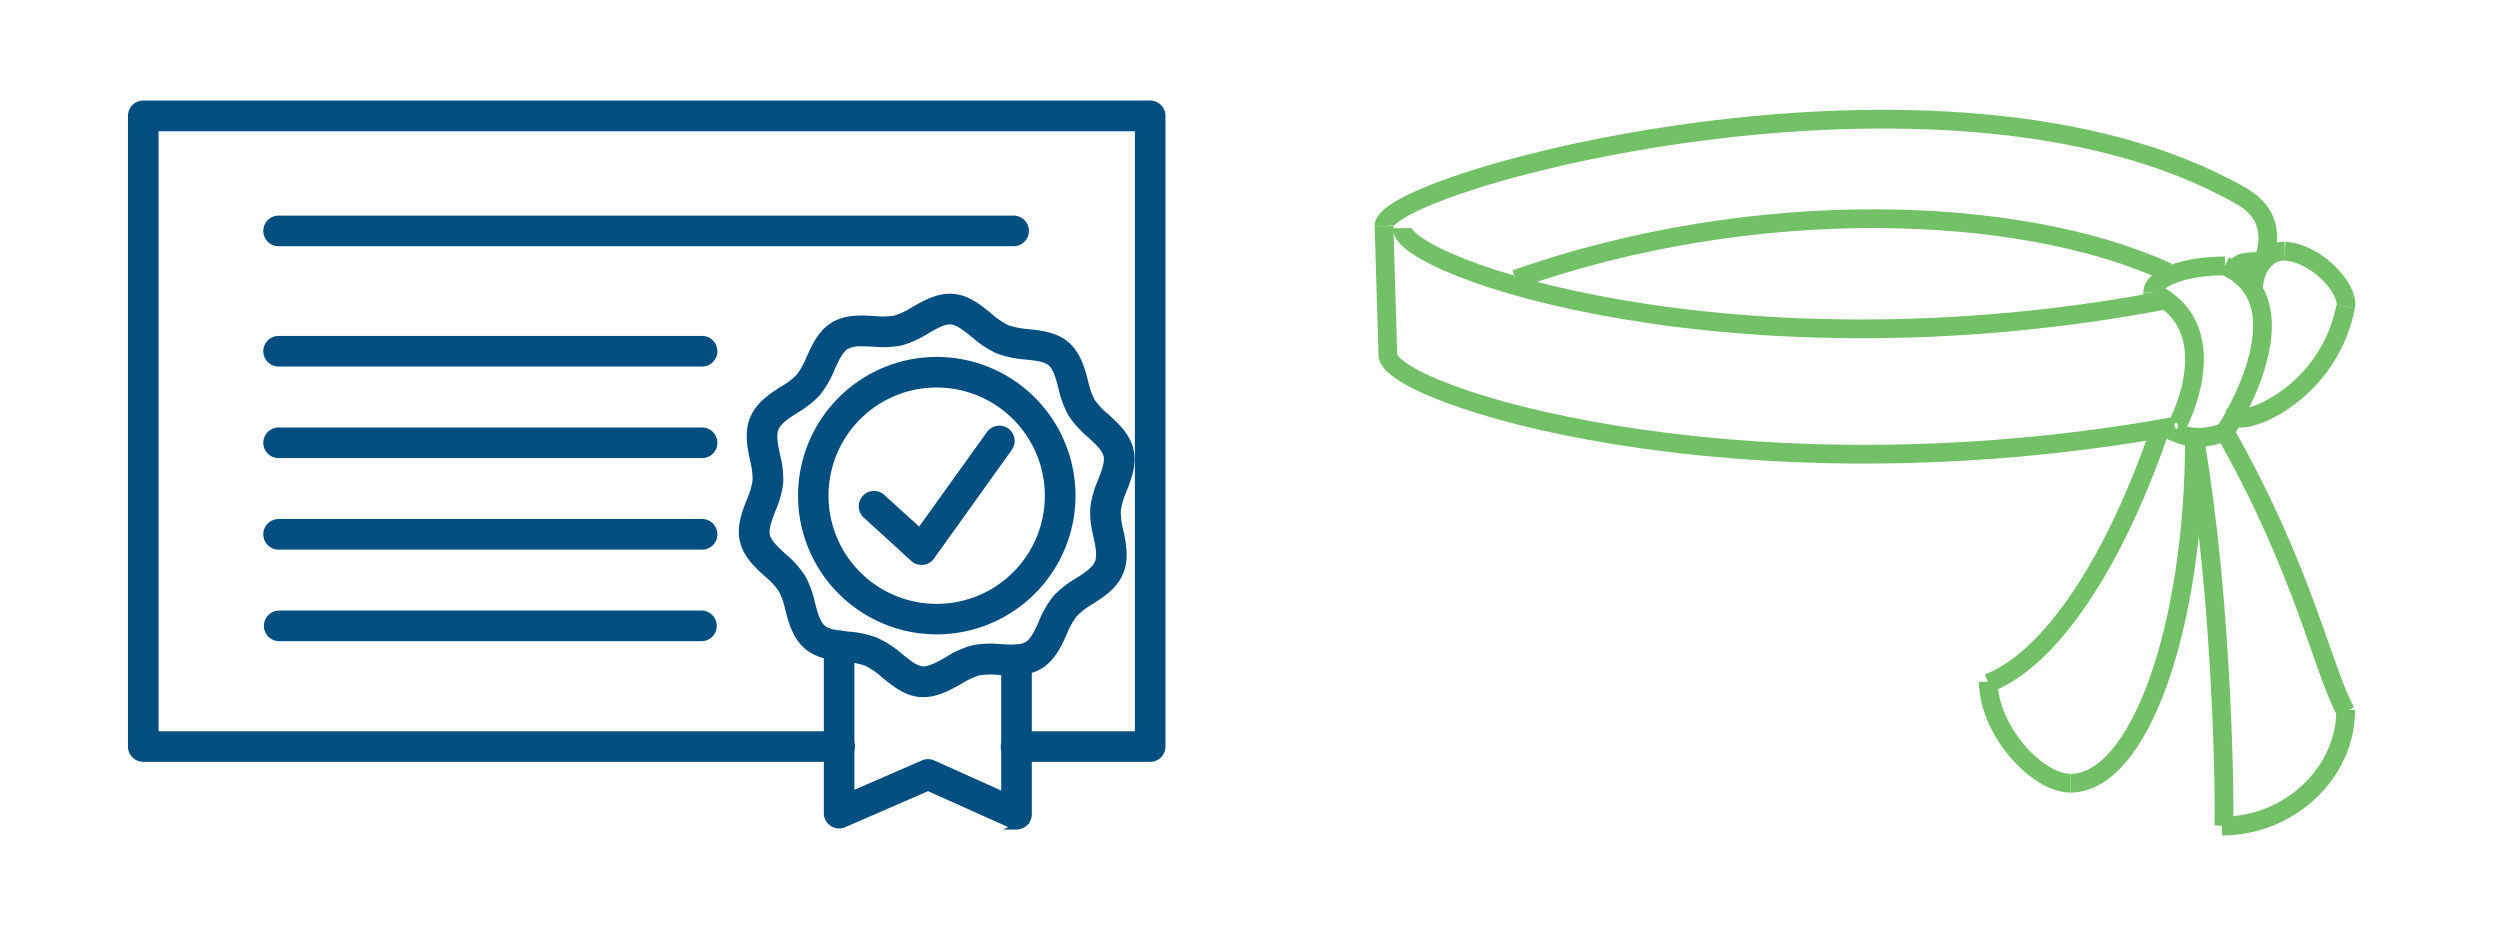 <svg id="Layer_1" data-name="Layer 1" xmlns="http://www.w3.org/2000/svg" xmlns:xlink="http://www.w3.org/1999/xlink" viewBox="0 0 800 300"><defs><style>.cls-1,.cls-4{fill:none;}.cls-2{fill:#004f80;stroke:#004f80;stroke-width:2px;}.cls-2,.cls-4{stroke-miterlimit:10;}.cls-3{clip-path:url(#clip-path);}.cls-4{stroke:#73c167;stroke-width:6px;}</style><clipPath id="clip-path"><rect class="cls-1" x="428.19" y="-18" width="335.81" height="335.81"/></clipPath></defs><path class="cls-2" d="M368.05,242.8H325.33a3.9,3.9,0,1,1,0-7.79h38.83V41H49.75V235H268.48a3.9,3.9,0,1,1,0,7.79H45.85a3.9,3.9,0,0,1-3.9-3.89V37.07a3.91,3.91,0,0,1,3.9-3.9h322.2a3.91,3.91,0,0,1,3.9,3.9V238.91A3.9,3.9,0,0,1,368.05,242.8Z"/><path class="cls-2" d="M324.55,77.79H89.35a3.9,3.9,0,1,1,0-7.79h235.2a3.9,3.9,0,0,1,0,7.79Z"/><path class="cls-2" d="M224.47,116.29H89.35a3.9,3.9,0,1,1,0-7.79H224.47a3.9,3.9,0,1,1,0,7.79Z"/><path class="cls-2" d="M224.47,145.59H89.35a3.9,3.9,0,1,1,0-7.79H224.47a3.9,3.9,0,1,1,0,7.79Z"/><path class="cls-2" d="M224.47,174.88H89.35a3.9,3.9,0,1,1,0-7.79H224.47a3.9,3.9,0,1,1,0,7.79Z"/><path class="cls-2" d="M224.47,204.18H89.35a3.9,3.9,0,1,1,0-7.8H224.47a3.9,3.9,0,0,1,0,7.8Z"/><path class="cls-2" d="M325.34,264.42a3.9,3.9,0,0,1-1.6-.34l-26.76-12-26.91,11.7a3.89,3.89,0,0,1-5.45-3.57l0-53.56a3.89,3.89,0,0,1,3.89-3.9h0a3.89,3.89,0,0,1,3.89,3.89l0,47.62,23-10a3.88,3.88,0,0,1,3.15,0l22.84,10.27,0-43.35a3.89,3.89,0,0,1,3.89-3.9h0a3.89,3.89,0,0,1,3.9,3.89l0,49.38a3.91,3.91,0,0,1-3.9,3.9Z"/><path class="cls-2" d="M295.53,222.07c-.35,0-.7,0-1.06,0-4.56-.38-8.2-3.34-11.42-5.95a26,26,0,0,0-5.77-4,26.38,26.38,0,0,0-6.86-1.35c-4.11-.46-8.77-1-12.24-4-3.62-3.12-4.83-7.74-5.9-11.82a25.13,25.13,0,0,0-2.2-6.29,25.35,25.35,0,0,0-4.62-4.95c-3.1-2.82-6.61-6-7.69-10.6s.63-9,2.13-12.84a25.64,25.64,0,0,0,1.94-6.57,24.44,24.44,0,0,0-.83-6.47c-.87-4.16-1.86-8.87,0-13.34s5.93-7.07,9.5-9.36a24.22,24.22,0,0,0,5.2-3.95,26.19,26.19,0,0,0,3.33-6c1.72-3.8,3.68-8.11,7.66-10.53s8.77-2.17,13-1.93a25.55,25.55,0,0,0,6.76-.17,25.34,25.34,0,0,0,6-2.84c3.66-2.1,7.83-4.45,12.56-4.08,4.57.38,8.21,3.33,11.42,5.94a26.39,26.39,0,0,0,5.77,4,26.48,26.48,0,0,0,6.86,1.34c4.12.46,8.77,1,12.25,4s4.82,7.74,5.89,11.82a25.13,25.13,0,0,0,2.2,6.29,25.33,25.33,0,0,0,4.62,4.94c3.1,2.83,6.61,6,7.69,10.6s-.63,8.95-2.13,12.85a26,26,0,0,0-1.94,6.56,24.51,24.51,0,0,0,.83,6.48c.87,4.15,1.86,8.86,0,13.33s-5.93,7.07-9.5,9.36a24.55,24.55,0,0,0-5.2,4,25.69,25.69,0,0,0-3.32,6c-1.73,3.8-3.68,8.1-7.67,10.52s-8.77,2.17-12.95,1.94a25.63,25.63,0,0,0-6.77.17,25.34,25.34,0,0,0-6,2.84C303.64,219.89,299.84,222.07,295.53,222.07ZM275.7,109.82a9.78,9.78,0,0,0-4.94,1c-1.92,1.17-3.23,4-4.61,7.08a31.72,31.72,0,0,1-4.51,7.85,30.68,30.68,0,0,1-6.9,5.43c-2.87,1.84-5.58,3.57-6.52,5.81s-.28,5.38.42,8.71a30.25,30.25,0,0,1,1,8.73,31.31,31.31,0,0,1-2.44,8.72c-1.2,3.12-2.33,6.06-1.81,8.25s2.87,4.37,5.35,6.63a31.49,31.49,0,0,1,6,6.67,30.74,30.74,0,0,1,3.07,8.35c.86,3.27,1.67,6.36,3.44,7.89s4.75,1.77,8,2.14a31.87,31.87,0,0,1,9,1.9A32.6,32.6,0,0,1,288,210c2.56,2.08,5,4.05,7.15,4.23s5.1-1.39,8-3.07a30.76,30.76,0,0,1,8.11-3.67,31.19,31.19,0,0,1,9-.36c3.35.18,6.52.36,8.48-.83s3.23-4,4.61-7.08a32,32,0,0,1,4.51-7.85,30.64,30.64,0,0,1,6.9-5.42c2.87-1.84,5.58-3.58,6.52-5.81s.28-5.39-.42-8.72a30.52,30.52,0,0,1-1-8.73,31.75,31.75,0,0,1,2.44-8.72c1.2-3.11,2.33-6.06,1.81-8.24s-2.87-4.37-5.35-6.63a31.73,31.73,0,0,1-6-6.67,31.07,31.07,0,0,1-3.07-8.35c-.86-3.28-1.67-6.37-3.44-7.9s-4.75-1.76-8-2.13a32.24,32.24,0,0,1-9-1.91,32.19,32.19,0,0,1-7.67-5.09c-2.56-2.08-5-4-7.15-4.22-2.35-.23-5.1,1.39-8,3.07a31.64,31.64,0,0,1-8.12,3.67,31.94,31.94,0,0,1-9,.36C278,109.89,276.83,109.82,275.7,109.82Z"/><path class="cls-2" d="M299.69,202a43.39,43.39,0,1,1,40.09-26.61h0A43.49,43.49,0,0,1,299.69,202Zm.06-79a35.62,35.62,0,1,0,32.84,49.4h0a35.65,35.65,0,0,0-32.84-49.4Z"/><path class="cls-2" d="M294.89,179.77a3.88,3.88,0,0,1-2.62-1L277.19,165a3.9,3.9,0,1,1,5.25-5.76L294.28,170,316.52,139a3.9,3.9,0,1,1,6.34,4.53l-24.8,34.63a3.89,3.89,0,0,1-2.76,1.61Z"/><g class="cls-3"><g class="cls-3"><path class="cls-4" d="M442.89,72.38c-1.2-14.07,180-63.58,274.32-9.65,12.67,7.24,7.48,18.5,7.23,21"/><line class="cls-4" x1="442.89" y1="72.38" x2="444.13" y2="114.14"/><path class="cls-4" d="M444.13,113.58c0,12.62,111.35,48.25,251.82,22.83"/><path class="cls-4" d="M448.69,73c0,12.62,106.52,49.2,244.33,23"/><path class="cls-4" d="M688.87,93.56c27.82,13.07,2.9,51.83,7.08,43.42"/><path class="cls-4" d="M712,85.09c28,12.68-2.08,56.24,0,53.13"/><path class="cls-4" d="M688.87,93.56c0-4.68,10.34-8.47,23.12-8.47"/><path class="cls-4" d="M696,138.22s6.29,3.85,16,0"/><path class="cls-4" d="M485,89.33c76.33-26.86,161.18-24,208.7-2.24"/><path class="cls-4" d="M690.94,138.22c-16.57,47.64-37.28,73.74-54.67,80.37"/><path class="cls-4" d="M702.24,139.93c0,61.18-17.75,110.69-39.67,110.69"/><path class="cls-4" d="M636.27,218.17c0,15.17,15.34,32.45,26.3,32.45"/><path class="cls-4" d="M702.24,139.93c9.36,54.63,9.74,120.49,9.36,124.41"/><path class="cls-4" d="M712,138.22c25.36,44.76,31.15,75.9,38.65,89.53"/><path class="cls-4" d="M750.63,227.18c0,20.23-18,37.16-39.6,37.16"/><path class="cls-4" d="M715.42,87.09c0-3.74,4.57-3.4,9-3.4"/><path class="cls-4" d="M750.63,98.13c-6.25,31.33-38.65,40.09-35.21,33.77"/><path class="cls-4" d="M750.63,98.13c1.1-5.2-8.52-16.9-19.52-17.8"/><path class="cls-4" d="M721.1,92.85c0-7.31,4.48-12.52,10-12.52"/><line class="cls-4" x1="688.87" y1="93.56" x2="688.87" y2="96.72"/></g></g></svg>